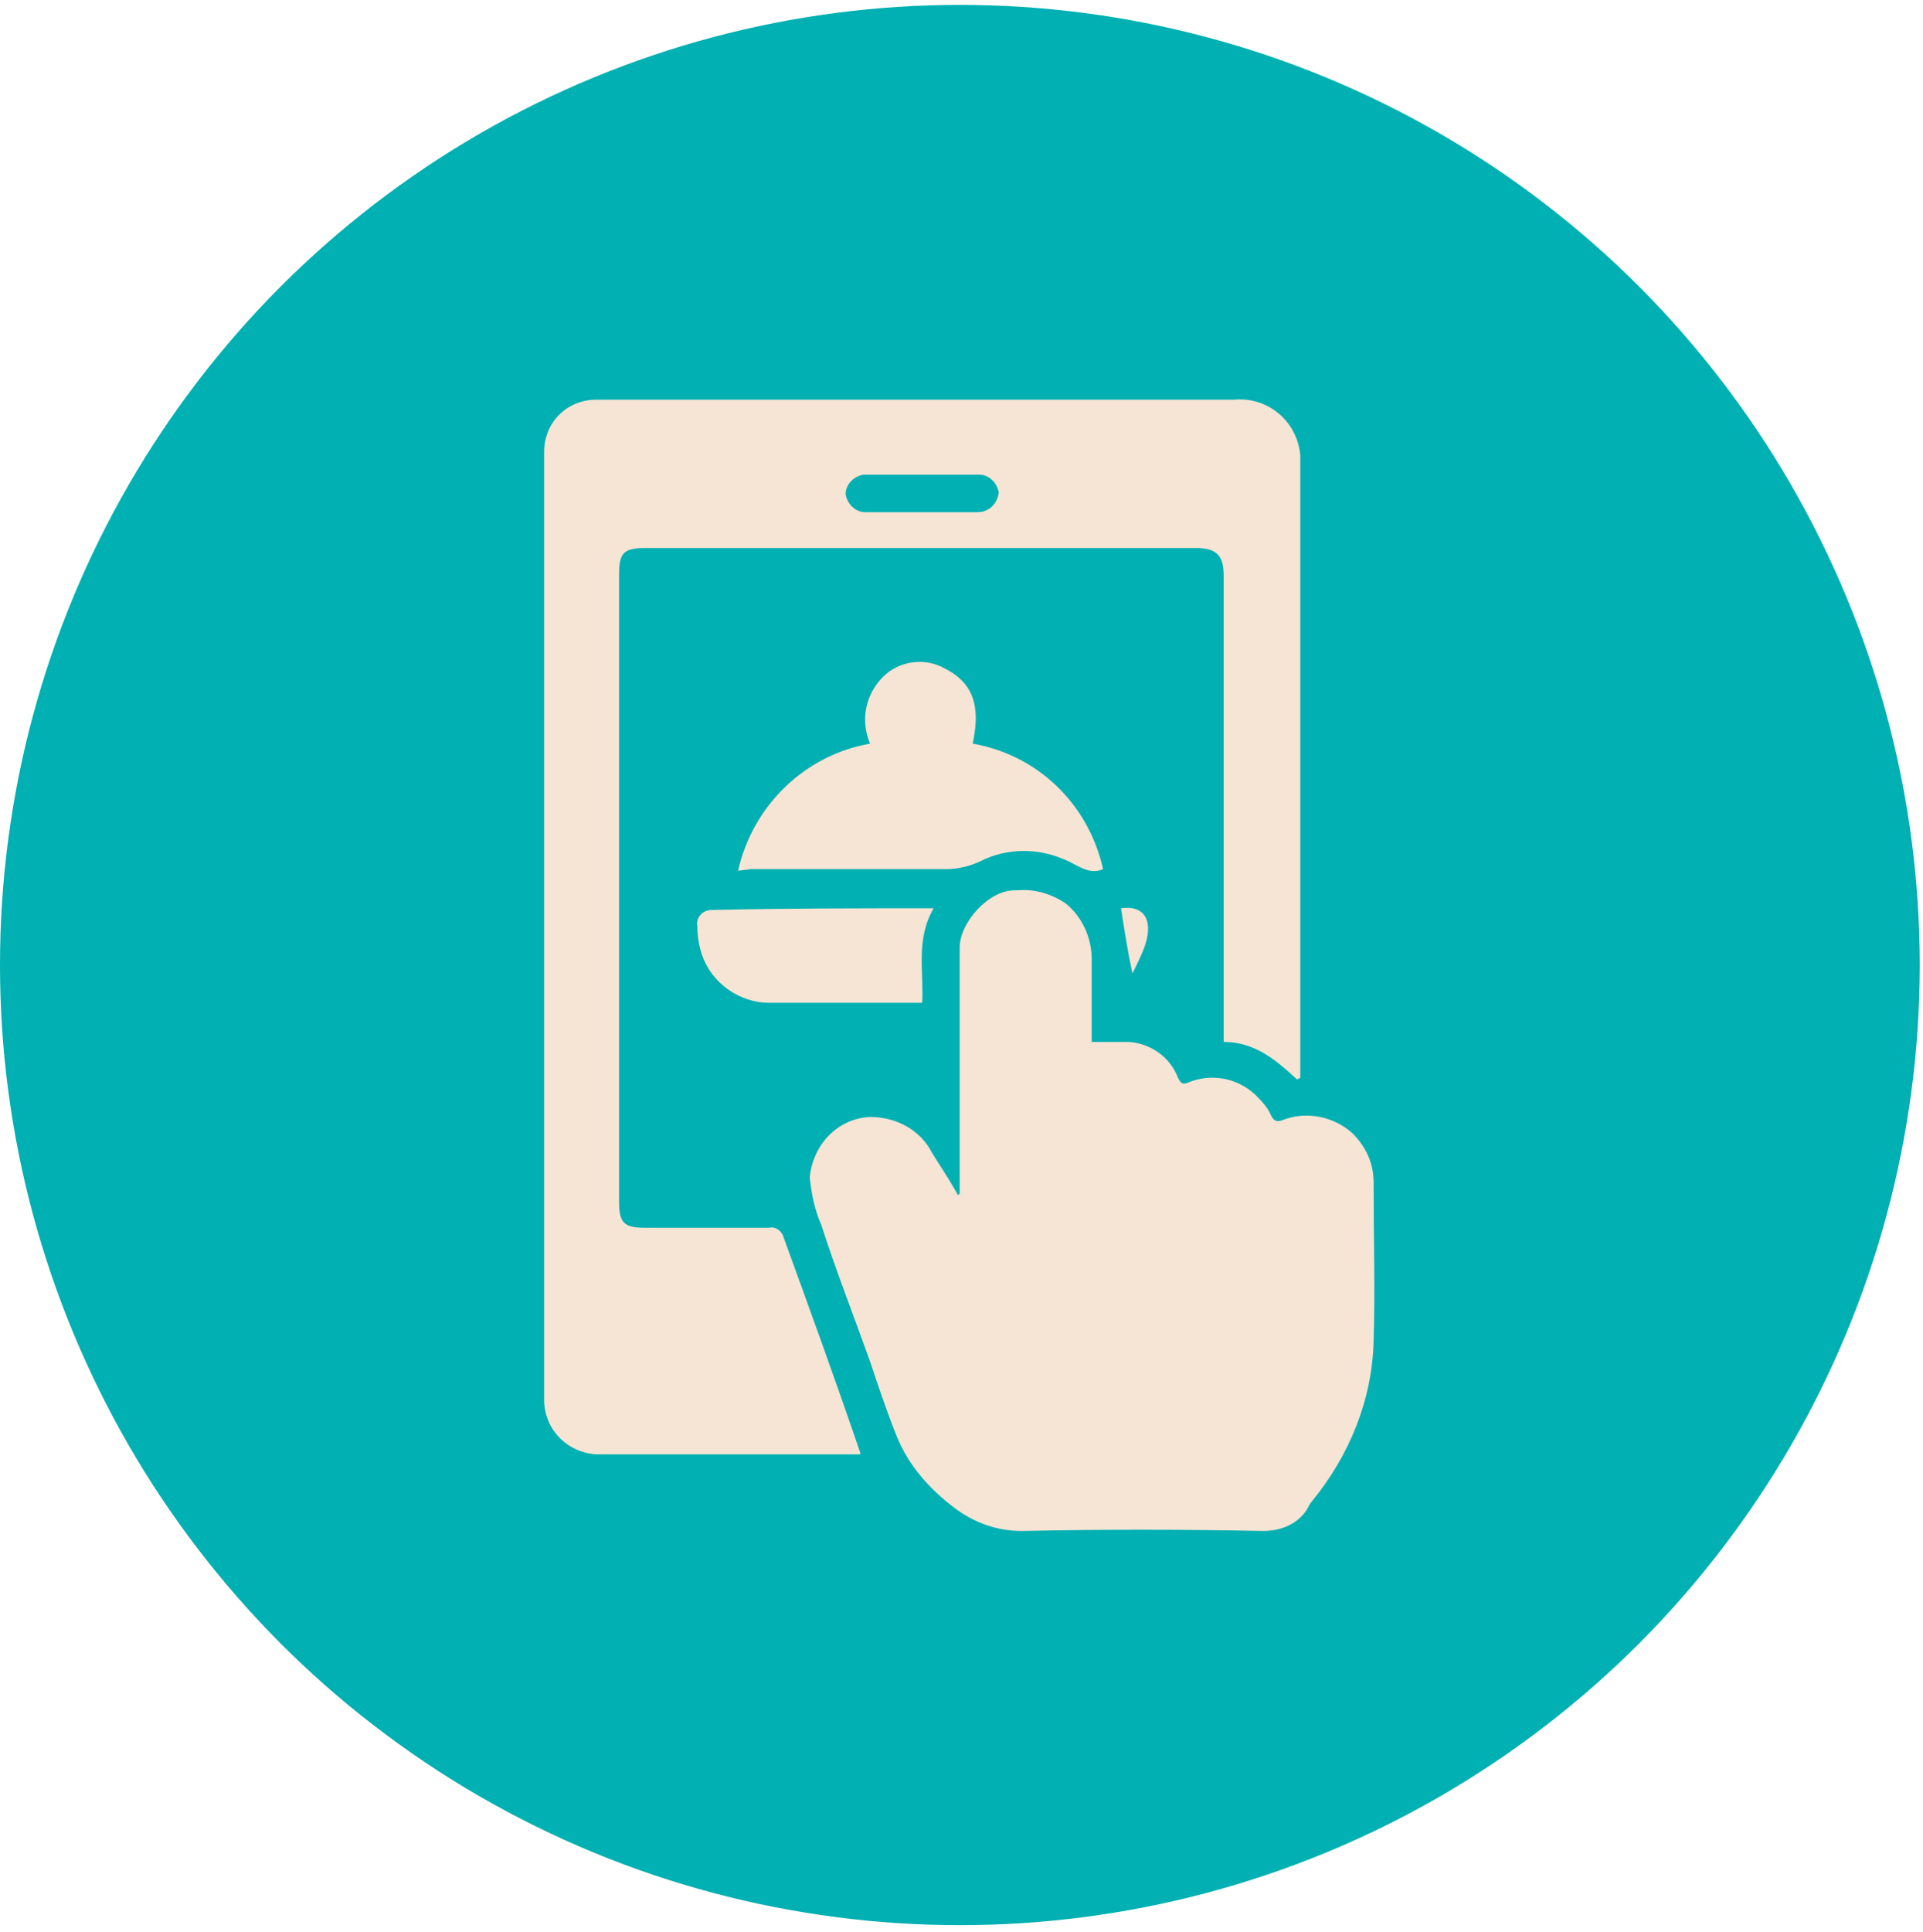 <?xml version="1.0" encoding="utf-8"?>
<!-- Generator: Adobe Illustrator 27.7.0, SVG Export Plug-In . SVG Version: 6.00 Build 0)  -->
<svg version="1.1" id="Layer_1" xmlns="http://www.w3.org/2000/svg" xmlns:xlink="http://www.w3.org/1999/xlink" x="0px" y="0px"
	 width="118px" height="118.5px" viewBox="0 0 118 118.5" style="enable-background:new 0 0 118 118.5;" xml:space="preserve">
<style type="text/css">
	.st0{fill:#00B0B2;}
	.st1{fill:#F6E4D4;}
</style>
<circle id="Ellipse_3" class="st0" cx="58.9" cy="59.2" r="58.9"/>
<g id="Group_11" transform="translate(1384.288 939.218)">
	<path id="Path_14" class="st1" d="M-1304.7-873c-1.3-1.2-2.6-2.3-4.5-2.3v-0.8c0-9.3,0-18.5,0-27.8c0-1.2-0.4-1.7-1.7-1.7h-33.8
		c-1.3,0-1.6,0.3-1.6,1.6v38.5c0,1.3,0.3,1.6,1.6,1.6c2.5,0,5.1,0,7.6,0c0.4-0.1,0.8,0.2,0.9,0.6c1.6,4.4,3.2,8.8,4.7,13.2
		c0,0,0,0,0,0.1c-0.1,0-0.3,0-0.4,0c-5.3,0-10.6,0-15.8,0c-1.7-0.1-3.1-1.4-3.2-3.2c0-19.4,0-38.9,0-58.3c0-1.8,1.4-3.2,3.2-3.2
		c0.3,0,0.6,0,0.9,0c12.7,0,25.4,0,38.2,0c2.1-0.2,3.9,1.3,4.1,3.4c0,0.2,0,0.4,0,0.7c0,12.3,0,24.5,0,36.8v0.7L-1304.7-873
		 M-1327.8-907.8L-1327.8-907.8c1.2,0,2.3,0,3.5,0c0.7,0,1.2-0.5,1.3-1.2c-0.1-0.6-0.6-1.1-1.2-1.1c-2.4,0-4.7,0-7.1,0
		c-0.6,0.1-1.1,0.6-1.1,1.2c0.1,0.6,0.6,1.1,1.2,1.1C-1330.1-907.8-1328.9-907.8-1327.8-907.8"/>
	<path id="Path_15" class="st1" d="M-1325.4-866c0-5,0-10.1,0-15.1c0-1.5,1.8-3.6,3.5-3.5c1.1-0.1,2.1,0.2,3,0.8
		c1,0.8,1.6,2.1,1.6,3.4c0,1.8,0,3.5,0,5.1c0.8,0,1.6,0,2.3,0c1.3,0.1,2.5,0.9,3,2.2c0.2,0.4,0.3,0.4,0.6,0.3c1.4-0.6,3-0.3,4.1,0.7
		c0.4,0.4,0.8,0.8,1,1.3c0.2,0.4,0.4,0.4,0.7,0.3c1.5-0.6,3.2-0.2,4.3,0.8c0.8,0.8,1.3,1.8,1.3,3c0,3.3,0.1,6.6,0,9.8
		c-0.1,3.6-1.5,7-3.8,9.8c-0.1,0.1-0.2,0.3-0.3,0.5c-0.6,0.9-1.6,1.3-2.7,1.3c-4.9-0.1-9.9-0.1-14.8,0c-1.5,0-2.9-0.5-4.1-1.4
		c-1.6-1.2-2.9-2.7-3.6-4.5c-0.6-1.5-1.1-3-1.6-4.5c-1-2.8-2.1-5.6-3-8.4c-0.4-0.9-0.6-1.9-0.7-2.9c0.2-2,1.7-3.6,3.7-3.7
		c1.6,0,3.1,0.8,3.8,2.2c0.5,0.8,1.1,1.7,1.6,2.6L-1325.4-866"/>
	<path id="Path_16" class="st1" d="M-1339-885.8c0.9-4,4.1-7.1,8.1-7.8c-0.6-1.4-0.3-3,0.8-4.1c1-1,2.6-1.2,3.8-0.5
		c2,1,2.1,2.7,1.7,4.6c4,0.7,7.1,3.7,8,7.7c-0.9,0.4-1.6-0.3-2.4-0.6c-1.6-0.7-3.5-0.7-5.1,0.1c-0.6,0.3-1.4,0.5-2.1,0.5
		c-4,0-8,0-12,0L-1339-885.8z"/>
	<path id="Path_17" class="st1" d="M-1327-883.5c-1.1,1.9-0.6,3.8-0.7,5.8h-1.1c-2.8,0-5.5,0-8.3,0c-1.8,0-3.5-1.2-4.1-2.9
		c-0.2-0.6-0.3-1.2-0.3-1.8c-0.1-0.5,0.3-1,0.9-1c0.1,0,0.1,0,0.2,0C-1336.1-883.5-1331.6-883.5-1327-883.5"/>
	<path id="Path_18" class="st1" d="M-1315.5-883.5c1.3-0.2,2,0.6,1.5,2.2c-0.2,0.6-0.5,1.2-0.8,1.8
		C-1315.1-880.9-1315.3-882.2-1315.5-883.5"/>
</g>
</svg>
